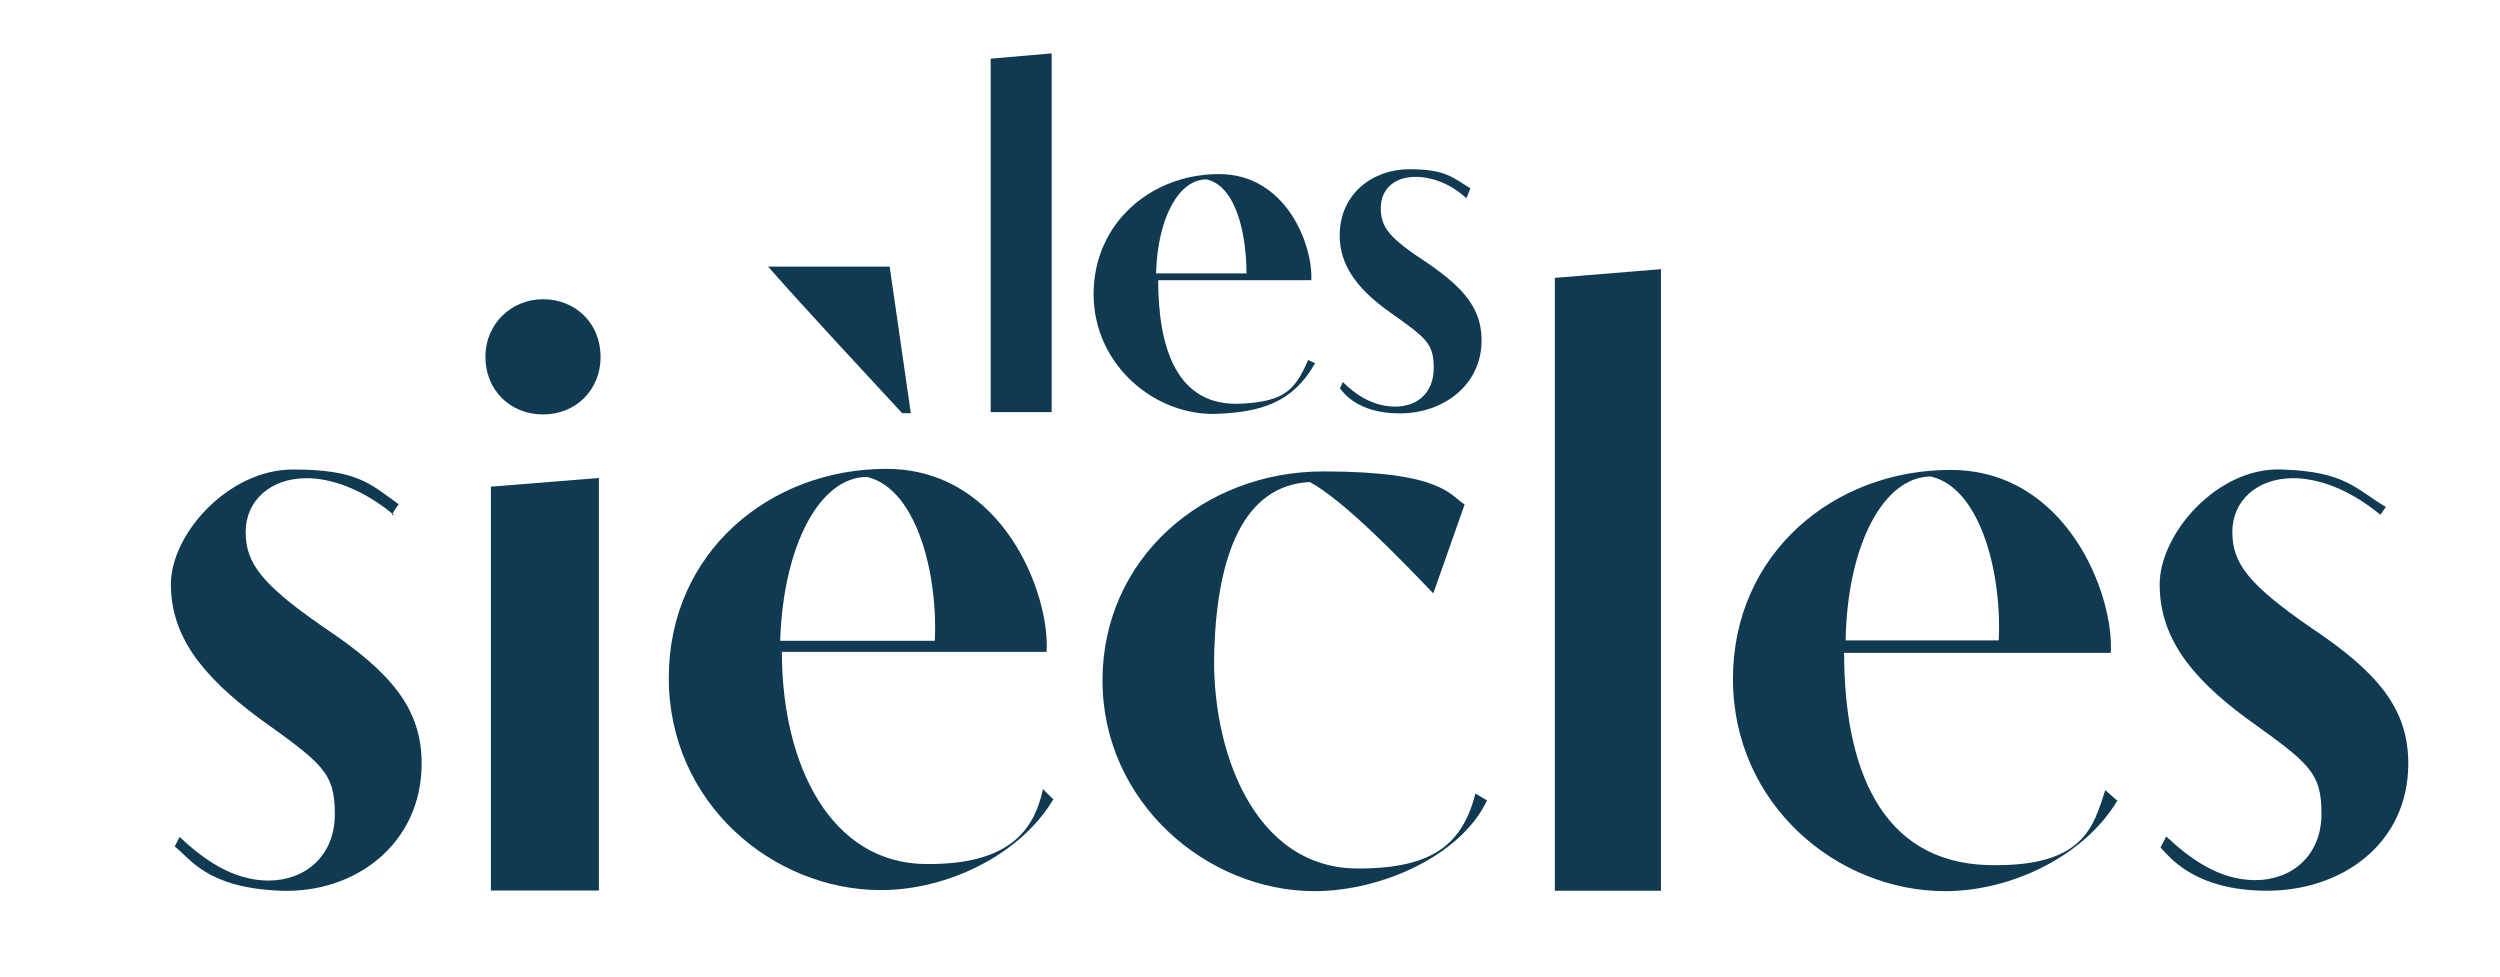 <?xml version="1.0" encoding="UTF-8"?>
<svg id="Calque_1" xmlns="http://www.w3.org/2000/svg" version="1.1" viewBox="0 0 1180.5 461.2">
  <!-- Generator: Adobe Illustrator 29.0.0, SVG Export Plug-In . SVG Version: 2.1.0 Build 186)  -->
  <defs>
    <style>
      .st0 {
        fill: #103a51;
      }
    </style>
  </defs>
  <g id="Calque_11">
    <g id="Calque_2">
      <g>
        <path class="st0" d="M185.8,243c-14.8-12.3-29.7-17.2-41-17.2-17.2,0-28.8,10.7-28.8,25.4s7.5,24.7,37,45.1c32,21.3,46.1,38.6,46.1,64.2,0,37.9-31.3,61.5-66.7,60.1-35.1-1.4-42.5-15.3-49.9-20.9l2.3-4.5c10.7,10,24.7,20.6,42,20.6s31.3-11.6,31.3-31.3-5.7-23.8-35.4-45.1c-28.2-20.8-42-39.7-42-63.5s27.2-54.2,57.6-54.2,36.3,6.6,50.1,16.5c0-.9-3.4,5-3.4,5h.9v-.3h0Z"/>
        <path class="st0" d="M256.4,141.3c15.6,0,27.2,11.6,27.2,27.2s-11.6,27.2-27.2,27.2-27.2-11.6-27.2-27.2,12.3-27.2,27.2-27.2ZM231.8,229.8l51-4.1v194.8h-51v-190.7h0Z"/>
        <path class="st0" d="M497.4,377.4c-15.6,26.3-50.1,42.9-81.4,42.9-51,0-100.2-41-100.2-100.2s47.6-98.7,102.7-98.7,77.4,59.2,75.7,86.4h-125c0,53.5,23.1,100,68.2,100.2,38.6.3,50.8-15.4,55.1-35.4l5,5h0l-.3-.3h.2ZM420.1,125.9l10,69.2h-4.1c-21.3-23.1-42.9-46.1-63.3-69.2h57.6-.3,0ZM441.4,302.6c1.6-28.8-7.5-71.5-32-77.4-22.2,0-39.5,32-41,77.4h73.3-.3Z"/>
        <path class="st0" d="M702.2,377.9c-12.4,26.3-50.1,42.9-81.4,42.9-51,0-100.2-42-100.2-99.5s47.6-98.7,104.3-98.7,59.9,11.6,66.7,15.6l-14.8,42c-16.5-17.2-42-43.6-58.3-52.6-31.3,1.6-43.6,34.5-45.1,78.9-1.8,46.7,18.2,103.9,68.2,103.6,35.1,0,49-11.6,55.1-35.4l5.7,3.4h0l-.3-.3h0Z"/>
        <path class="st0" d="M734.2,131.2l50.1-4.1v293.5h-50.1V131.2Z"/>
        <path class="st0" d="M999.9,377.9c-15.6,26.3-50.1,42.9-81.4,42.9-51,0-100.2-41-100.2-100.2s47.6-98.7,102.7-98.7,77.4,59.2,75.7,86.4h-125.9c0,53.5,16.8,98.9,68.2,100.2,45.1,1.1,49.5-18.2,55.1-35.4l5.7,5h0v-.3h.1ZM943.8,302.4c1.6-28.8-7.5-71.5-32-77.4-22.2,0-39.5,32-40.3,77.4h72.3Z"/>
        <path class="st0" d="M1123.9,243c-14.8-12.3-29.7-17.2-41-17.2-17.2,0-28.8,10.7-28.8,25.4s7.5,24.7,37,45.1c32,21.3,46.1,38.6,46.1,64.2,0,37.9-31.3,60.1-66.7,60.1s-46.9-17.2-50.3-20.4l2.7-5.2c10.7,10,24.7,20.6,42,20.6s31.3-11.6,31.3-31.3-5.7-23.8-35.4-45.1c-27.9-20.6-41-39.5-41-63.3s27.2-55.4,57.6-54.2c29.9.9,34.7,9,49.2,17.7l-2.5,3.6h-.2Z"/>
      </g>
      <g>
        <path class="st0" d="M467.8,27.7l28.8-2.5v169.4h-28.8V27.7Z"/>
        <path class="st0" d="M620.8,171.8c-10.4,18.4-25.6,22.7-45.6,23.6-29.5,1.4-58.8-22.9-58.8-56.5s27.2-56.7,59.2-56.7,44.4,33.8,43.6,50.1h-72.3c0,31.3,8.4,60.1,39.5,58.3,20.4-1.1,25.2-6.6,31.3-20.6l3.4,1.6h0l-.3.3h0ZM588.6,129.1c0-16.5-4.1-41-18.9-44.4-13.1,0-23.1,18.2-23.8,44.4h42.9-.3,0Z"/>
        <path class="st0" d="M692.3,93.5c-8.2-7.5-17.2-10-23.8-10-10,0-16.5,5.7-16.5,14.8s4.1,14.1,21.3,25.4c18.2,12.3,26.3,22.2,26.3,37,0,21.3-18.2,34.5-38.6,34.5s-26.8-10.2-28.3-11.8l1.4-3c5.7,5.7,14.1,11.6,24.7,11.6s18.2-6.6,18.2-18.2-3.4-14.1-20.6-26.3c-16.5-11.6-23.8-23.1-23.8-36.3,0-19.7,15.6-31.3,32.9-31.3s20.6,4.1,28.8,9l-1.6,4.1h0l-.3.4h-.1Z"/>
      </g>
    </g>
  </g>
</svg>
